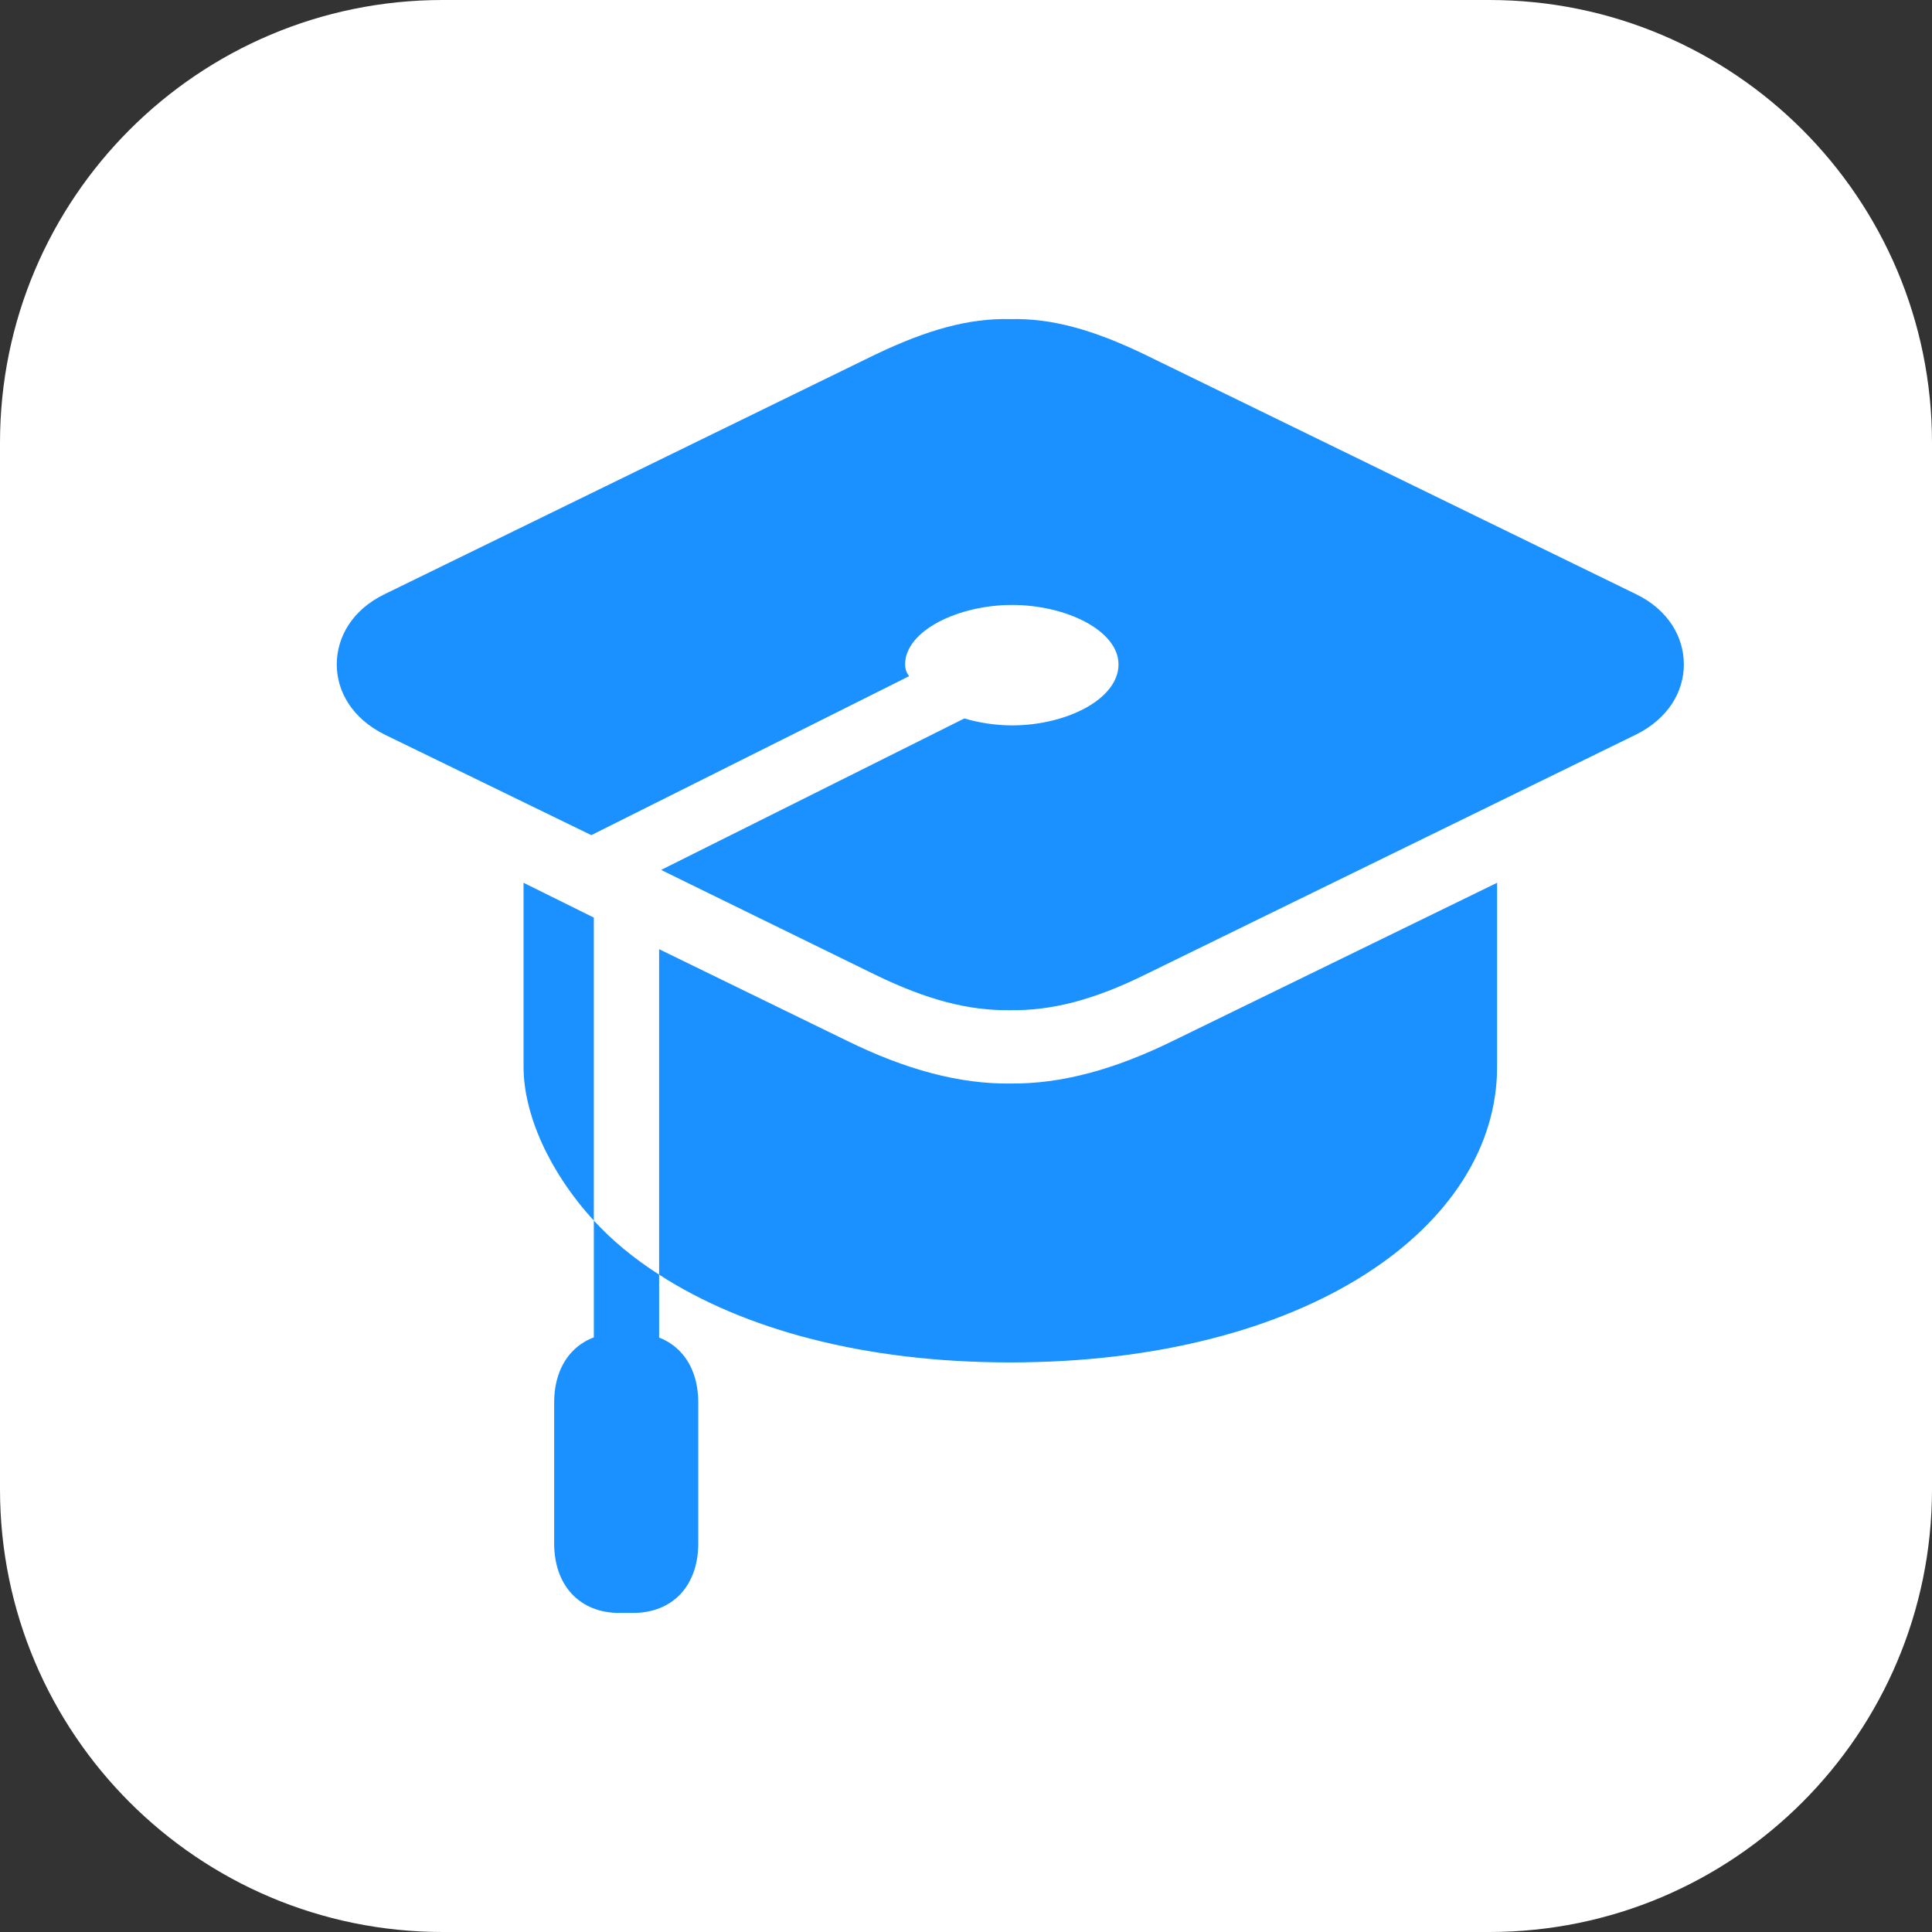 <?xml version="1.0" encoding="UTF-8"?> <svg xmlns="http://www.w3.org/2000/svg" width="109" height="109" viewBox="0 0 109 109" fill="none"><rect x="0" y="0" width="109" height="109" fill="#333333" stroke="none"/><g clip-path="url(#clip0_2449_34)"><path d="M84.021 0H24.979C11.184 0 0 11.184 0 24.979V84.021C0 97.816 11.184 109 24.979 109H84.021C97.816 109 109 97.816 109 84.021V24.979C109 11.184 97.816 0 84.021 0Z" fill="white"></path><path d="M92.309 33.526L64.577 19.998C61.688 18.607 59.337 17.944 56.986 18.004C54.663 17.944 52.312 18.607 49.394 19.998L21.691 33.526C19.878 34.404 19 35.944 19 37.484C19 39.024 19.878 40.533 21.691 41.439L33.361 47.117L51.292 38.147C51.122 37.935 51.065 37.696 51.065 37.484C51.065 35.58 54.068 34.13 57.099 34.13C60.158 34.13 63.104 35.58 63.104 37.484C63.104 39.447 60.158 40.925 57.099 40.925C56.164 40.925 55.229 40.776 54.408 40.533L37.299 49.08L49.394 55.001C52.312 56.42 54.663 57.024 56.986 56.993C59.337 57.024 61.688 56.42 64.577 55.001L92.309 41.439C94.122 40.533 95 39.024 95 37.484C95 35.944 94.122 34.404 92.309 33.526ZM37.186 53.551V71.912C41.944 74.992 48.743 76.865 56.986 76.865C73.698 76.865 84.463 69.224 84.463 60.194V49.805L66.192 58.716C62.877 60.346 59.875 61.162 56.986 61.131C54.125 61.162 51.094 60.346 47.779 58.716L37.186 53.551ZM29.538 49.805V60.194C29.538 62.823 30.954 66.084 33.503 68.862V51.769L29.538 49.805ZM33.503 78.919H37.186V71.912C35.769 71.006 34.523 69.98 33.503 68.862V78.919ZM31.265 79.13V87.073C31.265 89.46 32.71 91 34.947 91H35.713C37.95 91 39.395 89.46 39.395 87.073V79.13C39.395 76.744 37.95 75.204 35.713 75.204H34.947C32.71 75.204 31.265 76.744 31.265 79.13Z" fill="#1B90FF"></path></g><defs><clipPath id="clip0_2449_34"><rect width="109" height="109" fill="white"></rect></clipPath></defs></svg> 